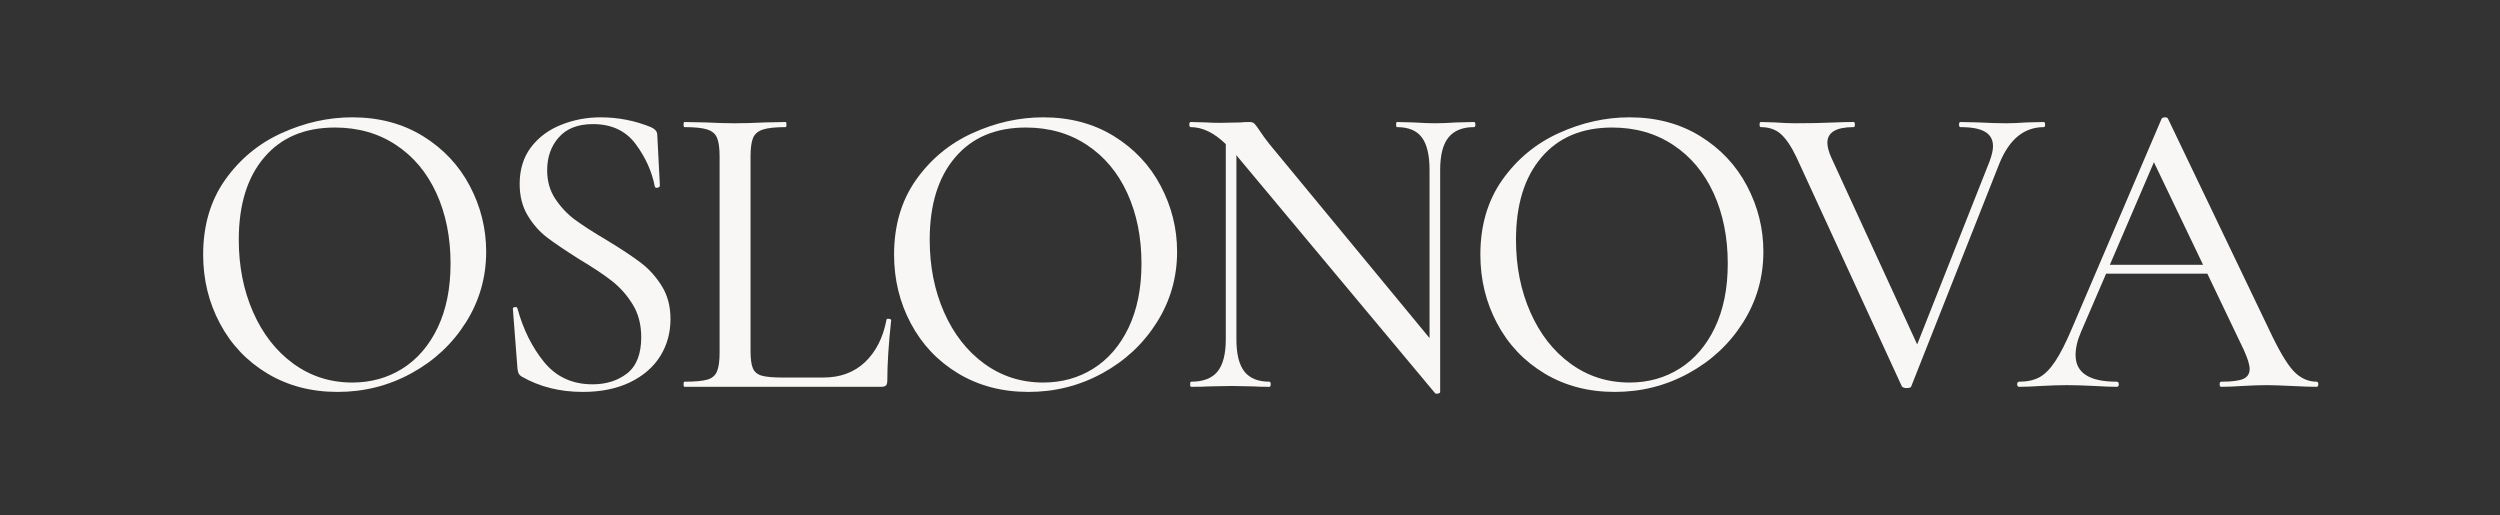 <svg version="1.0" preserveAspectRatio="xMidYMid meet" height="103" viewBox="0 0 375 77.25" zoomAndPan="magnify" width="500" xmlns:xlink="http://www.w3.org/1999/xlink" xmlns="http://www.w3.org/2000/svg"><rect x="0" y="0" width="375" height="77.25" fill="#333333" stroke="none"/><defs><g></g></defs><g fill-opacity="1" fill="#f8f7f5"><g transform="translate(27.364, 58.021)"><g><path d="M 23.266 0.766 C 19.316 0.766 15.805 -0.156 12.734 -2 C 9.672 -3.844 7.301 -6.344 5.625 -9.5 C 3.945 -12.656 3.109 -16.098 3.109 -19.828 C 3.109 -24.191 4.207 -27.93 6.406 -31.047 C 8.613 -34.16 11.441 -36.5 14.891 -38.062 C 18.348 -39.633 21.879 -40.422 25.484 -40.422 C 29.504 -40.422 33.039 -39.477 36.094 -37.594 C 39.145 -35.707 41.484 -33.219 43.109 -30.125 C 44.742 -27.031 45.562 -23.742 45.562 -20.266 C 45.562 -16.41 44.547 -12.875 42.516 -9.656 C 40.484 -6.438 37.758 -3.895 34.344 -2.031 C 30.938 -0.164 27.242 0.766 23.266 0.766 Z M 25.484 -0.641 C 28.273 -0.641 30.781 -1.336 33 -2.734 C 35.227 -4.129 36.988 -6.172 38.281 -8.859 C 39.57 -11.555 40.219 -14.766 40.219 -18.484 C 40.219 -22.43 39.508 -25.953 38.094 -29.047 C 36.676 -32.141 34.656 -34.551 32.031 -36.281 C 29.406 -38.02 26.352 -38.891 22.875 -38.891 C 18.344 -38.891 14.805 -37.395 12.266 -34.406 C 9.723 -31.426 8.453 -27.305 8.453 -22.047 C 8.453 -18.066 9.172 -14.445 10.609 -11.188 C 12.047 -7.926 14.055 -5.352 16.641 -3.469 C 19.234 -1.582 22.18 -0.641 25.484 -0.641 Z M 25.484 -0.641"></path></g></g></g><g fill-opacity="1" fill="#f8f7f5"><g transform="translate(72.543, 58.021)"><g><path d="M 9.531 -32.469 C 9.531 -30.863 9.93 -29.445 10.734 -28.219 C 11.547 -26.988 12.52 -25.945 13.656 -25.094 C 14.801 -24.25 16.41 -23.211 18.484 -21.984 C 20.648 -20.672 22.348 -19.547 23.578 -18.609 C 24.805 -17.68 25.852 -16.52 26.719 -15.125 C 27.594 -13.727 28.031 -12.078 28.031 -10.172 C 28.031 -8.086 27.508 -6.219 26.469 -4.562 C 25.426 -2.914 23.91 -1.613 21.922 -0.656 C 19.93 0.289 17.582 0.766 14.875 0.766 C 11.438 0.766 8.383 0 5.719 -1.531 C 5.508 -1.656 5.359 -1.801 5.266 -1.969 C 5.18 -2.133 5.117 -2.391 5.078 -2.734 L 4.391 -11.625 C 4.348 -11.801 4.441 -11.91 4.672 -11.953 C 4.898 -11.992 5.035 -11.926 5.078 -11.75 C 5.93 -8.613 7.266 -5.93 9.078 -3.703 C 10.898 -1.484 13.316 -0.375 16.328 -0.375 C 18.41 -0.375 20.148 -0.926 21.547 -2.031 C 22.941 -3.133 23.641 -4.938 23.641 -7.438 C 23.641 -9.344 23.211 -10.984 22.359 -12.359 C 21.516 -13.734 20.488 -14.895 19.281 -15.844 C 18.07 -16.801 16.43 -17.895 14.359 -19.125 C 12.285 -20.438 10.676 -21.523 9.531 -22.391 C 8.383 -23.266 7.41 -24.367 6.609 -25.703 C 5.805 -27.035 5.406 -28.613 5.406 -30.438 C 5.406 -32.602 5.973 -34.438 7.109 -35.938 C 8.254 -37.438 9.758 -38.555 11.625 -39.297 C 13.488 -40.047 15.457 -40.422 17.531 -40.422 C 20.164 -40.422 22.688 -39.93 25.094 -38.953 C 25.727 -38.66 26.047 -38.281 26.047 -37.812 L 26.438 -30.188 C 26.438 -30.02 26.316 -29.91 26.078 -29.859 C 25.848 -29.816 25.711 -29.883 25.672 -30.062 C 25.242 -32.301 24.289 -34.414 22.812 -36.406 C 21.332 -38.406 19.191 -39.406 16.391 -39.406 C 14.148 -39.406 12.445 -38.742 11.281 -37.422 C 10.113 -36.109 9.531 -34.457 9.531 -32.469 Z M 9.531 -32.469"></path></g></g></g><g fill-opacity="1" fill="#f8f7f5"><g transform="translate(100.502, 58.021)"><g><path d="M 12.078 -5.406 C 12.078 -4.219 12.191 -3.348 12.422 -2.797 C 12.648 -2.242 13.094 -1.867 13.75 -1.672 C 14.414 -1.484 15.469 -1.391 16.906 -1.391 L 23 -1.391 C 25.539 -1.391 27.625 -2.16 29.25 -3.703 C 30.883 -5.254 31.957 -7.367 32.469 -10.047 C 32.469 -10.172 32.582 -10.223 32.812 -10.203 C 33.051 -10.18 33.172 -10.109 33.172 -9.984 C 32.785 -6.379 32.594 -3.367 32.594 -0.953 C 32.594 -0.609 32.531 -0.363 32.406 -0.219 C 32.281 -0.07 32.023 0 31.641 0 L 2.156 0 C 2.07 0 2.031 -0.125 2.031 -0.375 C 2.031 -0.633 2.07 -0.766 2.156 -0.766 C 3.727 -0.766 4.875 -0.867 5.594 -1.078 C 6.312 -1.285 6.797 -1.695 7.047 -2.312 C 7.305 -2.926 7.438 -3.867 7.438 -5.141 L 7.438 -34.562 C 7.438 -35.832 7.305 -36.766 7.047 -37.359 C 6.797 -37.953 6.312 -38.363 5.594 -38.594 C 4.875 -38.832 3.727 -38.953 2.156 -38.953 C 2.07 -38.953 2.031 -39.078 2.031 -39.328 C 2.031 -39.586 2.07 -39.719 2.156 -39.719 L 5.344 -39.656 C 7.113 -39.57 8.57 -39.531 9.719 -39.531 C 10.945 -39.531 12.453 -39.57 14.234 -39.656 L 17.344 -39.719 C 17.426 -39.719 17.469 -39.586 17.469 -39.328 C 17.469 -39.078 17.426 -38.953 17.344 -38.953 C 15.82 -38.953 14.691 -38.832 13.953 -38.594 C 13.211 -38.363 12.711 -37.941 12.453 -37.328 C 12.203 -36.711 12.078 -35.77 12.078 -34.5 Z M 12.078 -5.406"></path></g></g></g><g fill-opacity="1" fill="#f8f7f5"><g transform="translate(131.002, 58.021)"><g><path d="M 23.266 0.766 C 19.316 0.766 15.805 -0.156 12.734 -2 C 9.672 -3.844 7.301 -6.344 5.625 -9.5 C 3.945 -12.656 3.109 -16.098 3.109 -19.828 C 3.109 -24.191 4.207 -27.93 6.406 -31.047 C 8.613 -34.16 11.441 -36.5 14.891 -38.062 C 18.348 -39.633 21.879 -40.422 25.484 -40.422 C 29.504 -40.422 33.039 -39.477 36.094 -37.594 C 39.145 -35.707 41.484 -33.219 43.109 -30.125 C 44.742 -27.031 45.562 -23.742 45.562 -20.266 C 45.562 -16.41 44.547 -12.875 42.516 -9.656 C 40.484 -6.438 37.758 -3.895 34.344 -2.031 C 30.938 -0.164 27.242 0.766 23.266 0.766 Z M 25.484 -0.641 C 28.273 -0.641 30.781 -1.336 33 -2.734 C 35.227 -4.129 36.988 -6.172 38.281 -8.859 C 39.57 -11.555 40.219 -14.766 40.219 -18.484 C 40.219 -22.43 39.508 -25.953 38.094 -29.047 C 36.676 -32.141 34.656 -34.551 32.031 -36.281 C 29.406 -38.02 26.352 -38.891 22.875 -38.891 C 18.344 -38.891 14.805 -37.395 12.266 -34.406 C 9.723 -31.426 8.453 -27.305 8.453 -22.047 C 8.453 -18.066 9.172 -14.445 10.609 -11.188 C 12.047 -7.926 14.055 -5.352 16.641 -3.469 C 19.234 -1.582 22.18 -0.641 25.484 -0.641 Z M 25.484 -0.641"></path></g></g></g><g fill-opacity="1" fill="#f8f7f5"><g transform="translate(176.181, 58.021)"><g><path d="M 44.922 -39.719 C 45.055 -39.719 45.125 -39.586 45.125 -39.328 C 45.125 -39.078 45.055 -38.953 44.922 -38.953 C 43.191 -38.953 41.91 -38.43 41.078 -37.391 C 40.254 -36.359 39.844 -34.738 39.844 -32.531 L 39.844 0.766 C 39.844 0.891 39.734 0.973 39.516 1.016 C 39.305 1.055 39.16 1.035 39.078 0.953 L 9.469 -34.5 L 9.281 -34.766 L 9.281 -7.125 C 9.281 -4.914 9.68 -3.301 10.484 -2.281 C 11.285 -1.27 12.535 -0.766 14.234 -0.766 C 14.359 -0.766 14.422 -0.633 14.422 -0.375 C 14.422 -0.125 14.359 0 14.234 0 C 13.211 0 12.406 -0.02 11.812 -0.062 L 8.578 -0.125 L 5.203 -0.062 C 4.566 -0.02 3.66 0 2.484 0 C 2.391 0 2.344 -0.125 2.344 -0.375 C 2.344 -0.633 2.391 -0.766 2.484 -0.766 C 4.297 -0.766 5.613 -1.27 6.438 -2.281 C 7.27 -3.301 7.688 -4.914 7.688 -7.125 L 7.688 -36.406 C 5.945 -38.102 4.191 -38.953 2.422 -38.953 C 2.285 -38.953 2.219 -39.078 2.219 -39.328 C 2.219 -39.586 2.285 -39.719 2.422 -39.719 L 4.766 -39.656 C 5.273 -39.613 5.992 -39.594 6.922 -39.594 L 9.906 -39.656 C 10.25 -39.695 10.695 -39.719 11.25 -39.719 C 11.582 -39.719 11.82 -39.641 11.969 -39.484 C 12.125 -39.336 12.367 -39.016 12.703 -38.516 C 13.211 -37.742 13.723 -37.039 14.234 -36.406 L 38.25 -7.312 L 38.25 -32.531 C 38.25 -34.738 37.867 -36.359 37.109 -37.391 C 36.348 -38.43 35.098 -38.953 33.359 -38.953 C 33.273 -38.953 33.234 -39.078 33.234 -39.328 C 33.234 -39.586 33.273 -39.719 33.359 -39.719 L 35.844 -39.656 C 37.195 -39.57 38.273 -39.531 39.078 -39.531 C 39.879 -39.531 40.961 -39.57 42.328 -39.656 Z M 44.922 -39.719"></path></g></g></g><g fill-opacity="1" fill="#f8f7f5"><g transform="translate(218.945, 58.021)"><g><path d="M 23.266 0.766 C 19.316 0.766 15.805 -0.156 12.734 -2 C 9.672 -3.844 7.301 -6.344 5.625 -9.5 C 3.945 -12.656 3.109 -16.098 3.109 -19.828 C 3.109 -24.191 4.207 -27.93 6.406 -31.047 C 8.613 -34.16 11.441 -36.5 14.891 -38.062 C 18.348 -39.633 21.879 -40.422 25.484 -40.422 C 29.504 -40.422 33.039 -39.477 36.094 -37.594 C 39.145 -35.707 41.484 -33.219 43.109 -30.125 C 44.742 -27.031 45.562 -23.742 45.562 -20.266 C 45.562 -16.41 44.547 -12.875 42.516 -9.656 C 40.484 -6.438 37.758 -3.895 34.344 -2.031 C 30.938 -0.164 27.242 0.766 23.266 0.766 Z M 25.484 -0.641 C 28.273 -0.641 30.781 -1.336 33 -2.734 C 35.227 -4.129 36.988 -6.172 38.281 -8.859 C 39.57 -11.555 40.219 -14.766 40.219 -18.484 C 40.219 -22.43 39.508 -25.953 38.094 -29.047 C 36.676 -32.141 34.656 -34.551 32.031 -36.281 C 29.406 -38.02 26.352 -38.891 22.875 -38.891 C 18.344 -38.891 14.805 -37.395 12.266 -34.406 C 9.723 -31.426 8.453 -27.305 8.453 -22.047 C 8.453 -18.066 9.172 -14.445 10.609 -11.188 C 12.047 -7.926 14.055 -5.352 16.641 -3.469 C 19.234 -1.582 22.18 -0.641 25.484 -0.641 Z M 25.484 -0.641"></path></g></g></g><g fill-opacity="1" fill="#f8f7f5"><g transform="translate(264.123, 58.021)"><g><path d="M 42.453 -39.719 C 42.578 -39.719 42.641 -39.586 42.641 -39.328 C 42.641 -39.078 42.578 -38.953 42.453 -38.953 C 39.484 -38.953 37.258 -37.129 35.781 -33.484 L 22.562 -0.062 C 22.52 0.102 22.285 0.188 21.859 0.188 C 21.523 0.188 21.289 0.102 21.156 -0.062 L 5.344 -34.438 C 4.57 -36.051 3.797 -37.207 3.016 -37.906 C 2.234 -38.602 1.227 -38.953 0 -38.953 C -0.125 -38.953 -0.188 -39.078 -0.188 -39.328 C -0.188 -39.586 -0.125 -39.719 0 -39.719 L 2.156 -39.656 C 3.344 -39.57 4.336 -39.531 5.141 -39.531 C 7.18 -39.531 9.219 -39.57 11.25 -39.656 C 11.926 -39.695 12.816 -39.719 13.922 -39.719 C 14.047 -39.719 14.109 -39.586 14.109 -39.328 C 14.109 -39.078 14.047 -38.953 13.922 -38.953 C 11.297 -38.953 9.984 -38.172 9.984 -36.609 C 9.984 -36.016 10.172 -35.289 10.547 -34.438 L 23.453 -6.359 L 34.312 -33.812 C 34.656 -34.738 34.828 -35.5 34.828 -36.094 C 34.828 -37.07 34.43 -37.789 33.641 -38.25 C 32.859 -38.719 31.625 -38.953 29.938 -38.953 C 29.801 -38.953 29.734 -39.078 29.734 -39.328 C 29.734 -39.586 29.801 -39.719 29.938 -39.719 L 32.734 -39.656 C 34.254 -39.57 35.629 -39.531 36.859 -39.531 C 37.66 -39.531 38.656 -39.57 39.844 -39.656 Z M 42.453 -39.719"></path></g></g></g><g fill-opacity="1" fill="#f8f7f5"><g transform="translate(302.884, 58.021)"><g><path d="M 44.609 -0.766 C 44.773 -0.766 44.859 -0.633 44.859 -0.375 C 44.859 -0.125 44.773 0 44.609 0 C 43.805 0 42.555 -0.039 40.859 -0.125 C 39.16 -0.207 37.91 -0.25 37.109 -0.25 C 36.141 -0.25 34.93 -0.207 33.484 -0.125 C 32.129 -0.039 31.07 0 30.312 0 C 30.145 0 30.062 -0.125 30.062 -0.375 C 30.062 -0.633 30.145 -0.766 30.312 -0.766 C 31.832 -0.766 32.922 -0.898 33.578 -1.172 C 34.234 -1.453 34.562 -1.953 34.562 -2.672 C 34.562 -3.305 34.27 -4.258 33.688 -5.531 L 28.219 -16.969 L 13.031 -16.969 L 9.281 -8.266 C 8.727 -6.992 8.453 -5.828 8.453 -4.766 C 8.453 -2.098 10.504 -0.766 14.609 -0.766 C 14.828 -0.766 14.938 -0.633 14.938 -0.375 C 14.938 -0.125 14.828 0 14.609 0 C 13.848 0 12.75 -0.039 11.312 -0.125 C 9.695 -0.207 8.301 -0.25 7.125 -0.25 C 6.062 -0.25 4.766 -0.207 3.234 -0.125 C 1.961 -0.039 0.883 0 0 0 C -0.207 0 -0.312 -0.125 -0.312 -0.375 C -0.312 -0.633 -0.207 -0.766 0 -0.766 C 1.188 -0.766 2.191 -0.984 3.016 -1.422 C 3.836 -1.867 4.629 -2.664 5.391 -3.812 C 6.16 -4.957 7.008 -6.629 7.938 -8.828 L 21.359 -40.219 C 21.441 -40.352 21.609 -40.422 21.859 -40.422 C 22.109 -40.422 22.258 -40.352 22.312 -40.219 L 37.422 -8.703 C 38.867 -5.609 40.098 -3.508 41.109 -2.406 C 42.129 -1.312 43.297 -0.766 44.609 -0.766 Z M 13.594 -18.297 L 27.578 -18.297 L 20.203 -33.688 Z M 13.594 -18.297"></path></g></g></g></svg>